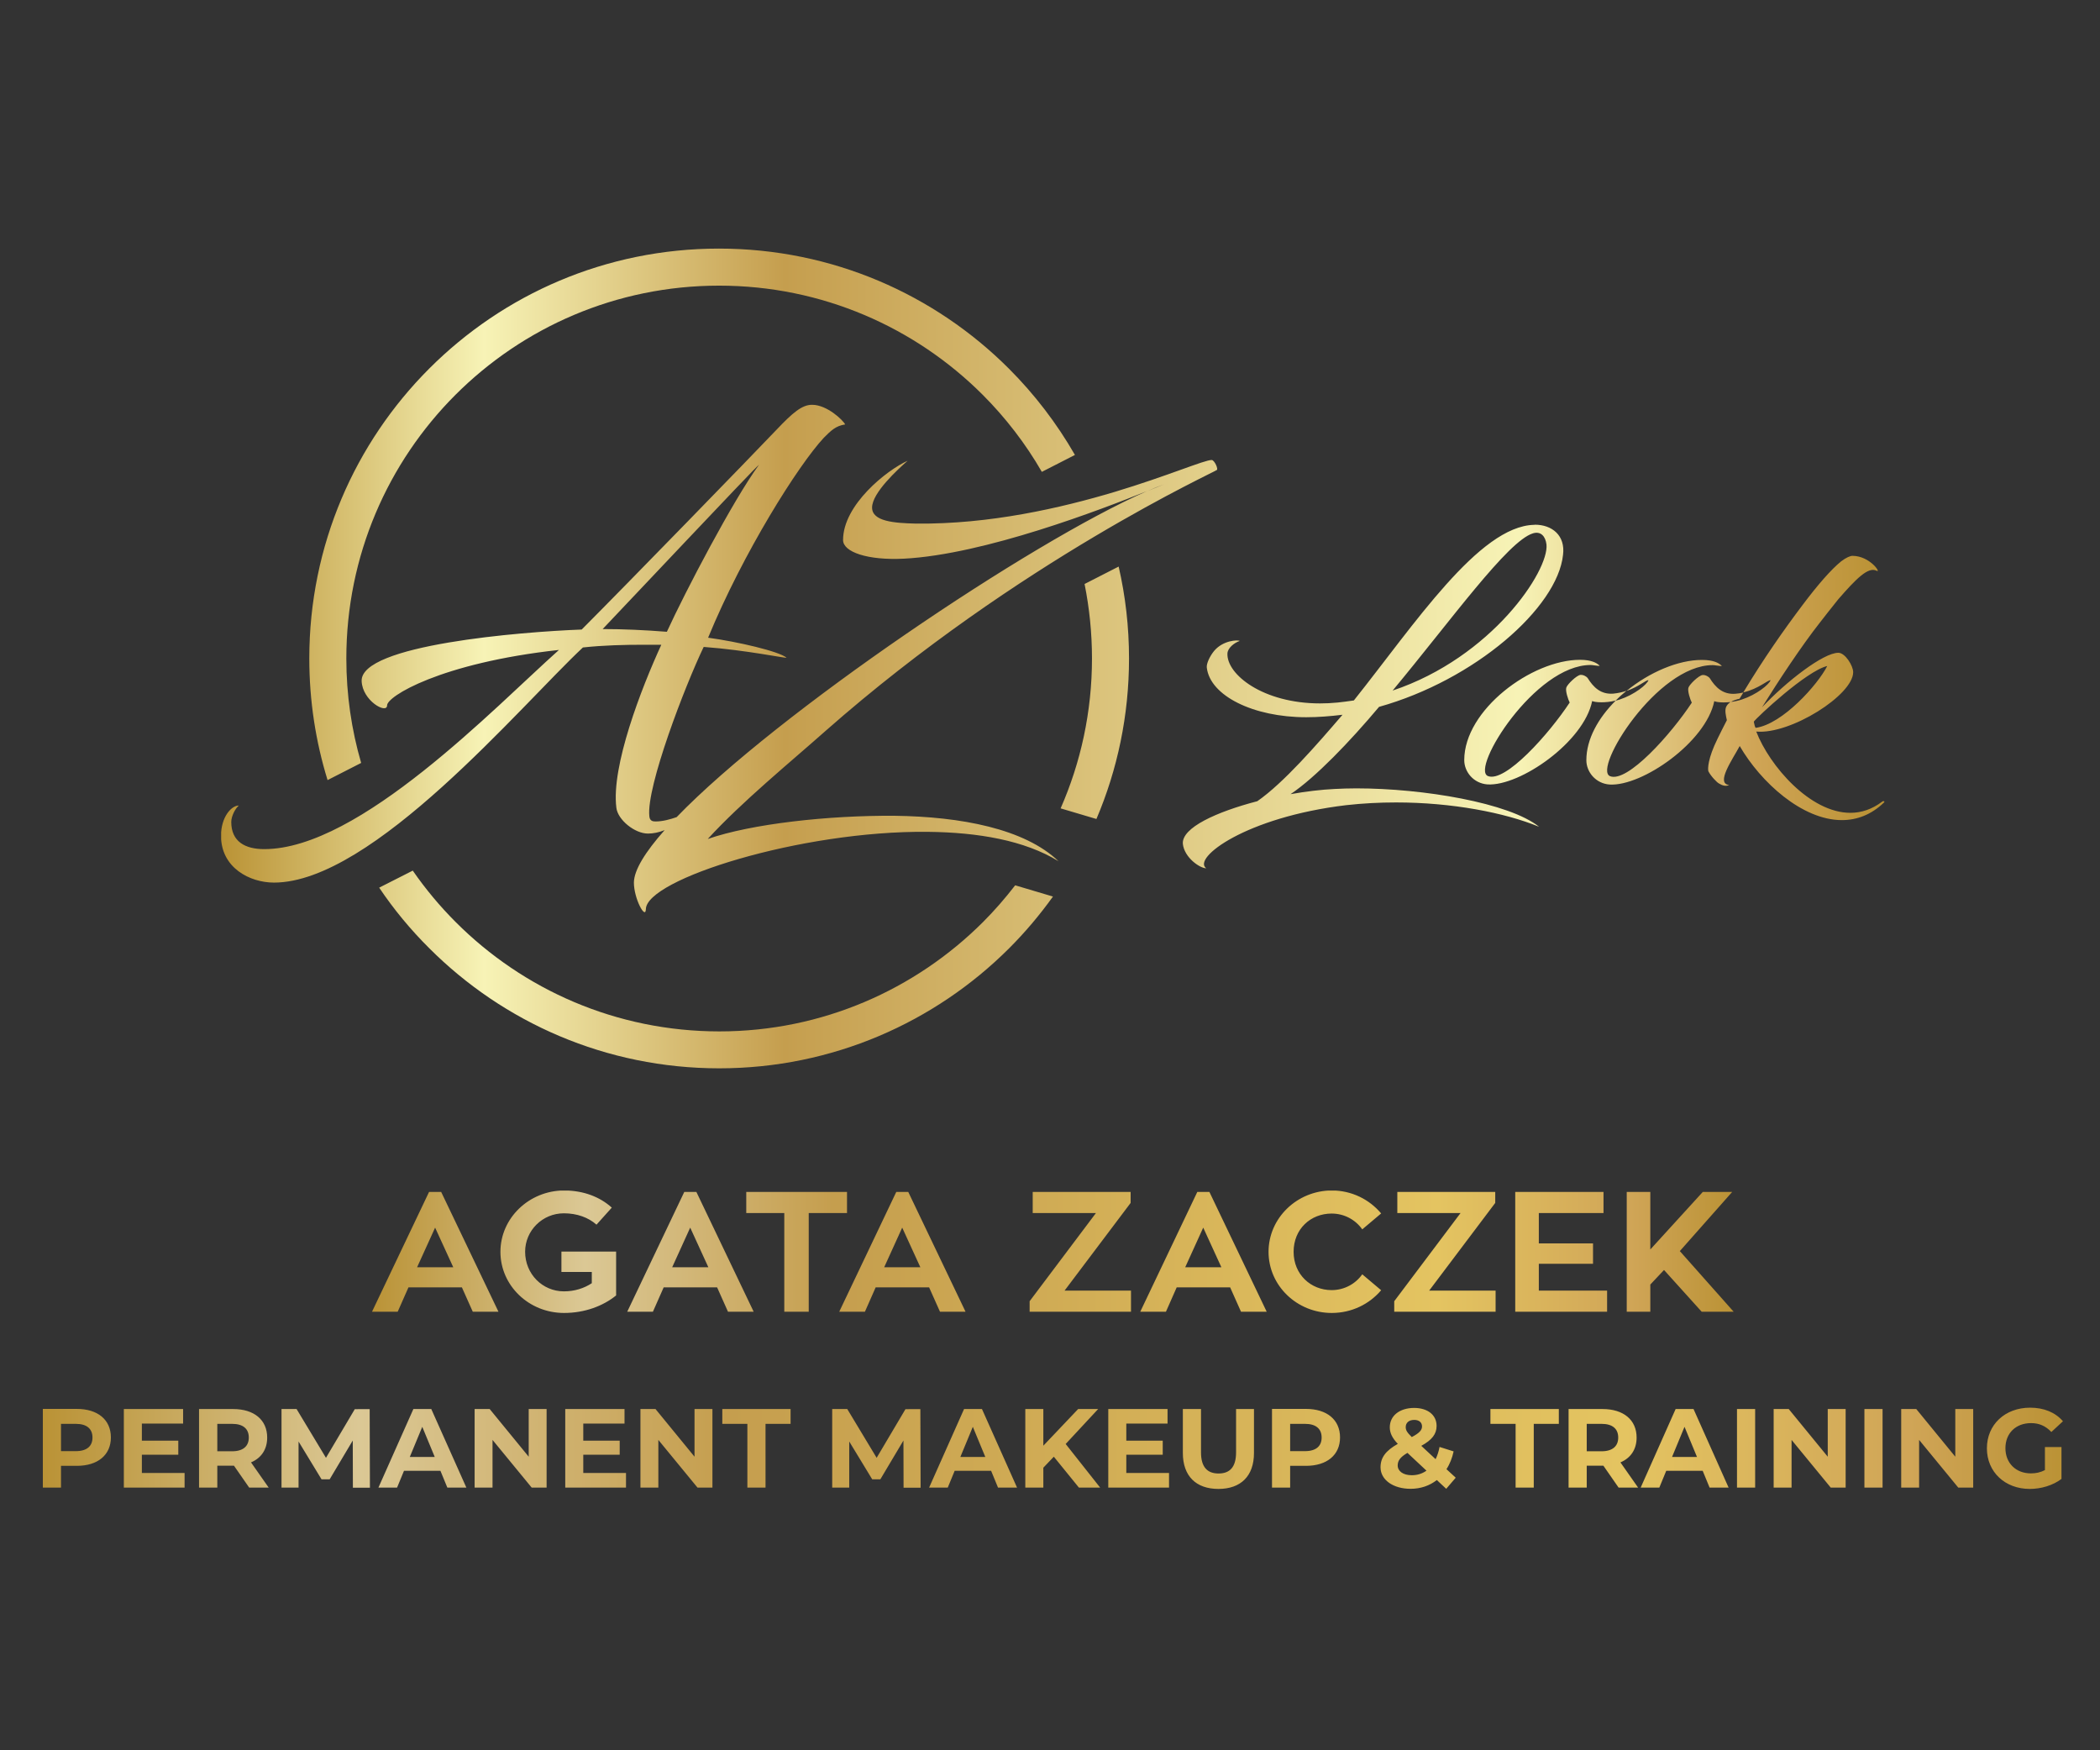 <?xml version="1.0" encoding="utf-8"?>
<!-- Generator: Adobe Illustrator 25.2.0, SVG Export Plug-In . SVG Version: 6.00 Build 0)  -->
<svg version="1.1" id="Warstwa_1" xmlns="http://www.w3.org/2000/svg" xmlns:xlink="http://www.w3.org/1999/xlink" x="0px" y="0px"
	 viewBox="0 0 1700.8 1417.3" style="enable-background:new 0 0 1700.8 1417.3;" xml:space="preserve">
<rect x="0" y="0" width="1700.8" height="1417.3" fill="#333333" stroke="none"/>
<style type="text/css">
	.st0{clip-path:url(#SVGID_2_);fill:url(#SVGID_3_);}
	.st1{clip-path:url(#SVGID_5_);fill:url(#SVGID_6_);}
	.st2{clip-path:url(#SVGID_8_);fill:url(#SVGID_9_);}
</style>
<g>
	<defs>
		<path id="SVGID_1_" d="M307.1,718.8c11.9,17.7,25.5,34.1,40.6,49.1c60.1,60.1,143.1,97.2,234.8,97.2c91.7,0,174.7-37.2,234.8-97.2
			c13-13,24.8-27,35.5-41.9l-30.6-9.1c-8.1,10.5-16.8,20.5-26.1,29.8c-54.7,54.6-130.2,88.5-213.5,88.5
			c-83.4,0-158.9-33.8-213.5-88.5c-12.8-12.8-24.5-26.8-34.8-41.7L307.1,718.8z M1185.9,615.5c0,9.5,7.5,18.9,18.9,19.7
			c26.4,1.5,78-34.4,84.7-67.5c1.2,0.5,3.7,1,7.5,1c3.2,0,7.2-0.3,11.5-1.4c2.8-2.8,5.7-5.4,8.8-7.9c-3.2,1.1-6.8,1.9-10.8,2.3
			c-10,0.7-15.9-5-20.7-12.7c-0.5-0.8-3.2-2.7-5.7-2.5c-3.2,0.3-10.7,7.7-11.5,10.2c-1,2.5,1.5,10,2.7,12.2
			c-16.7,25.4-52.3,65.3-66.3,59.5c-14-6,38.1-89.9,83.2-89.9c1.7,0,3.7,0.5,6.2,0.7c1,0,1.7,0,0.5-0.7c-1.7-1.5-5.7-4.2-15.2-4.2
			C1240.5,534.3,1185.9,574.9,1185.9,615.5 M1317.3,559.5c9.9-3.3,15.7-8.9,17.8-8.7c-1.2,3.5-11.2,11.7-23.4,15.7
			c-1.1,0.3-2.1,0.6-3.2,0.9c-14.1,14.1-23.7,31.1-23.7,48.2c0,9.5,7.5,18.9,18.9,19.7c26.4,1.5,78-34.4,84.7-67.5
			c1.2,0.5,3.7,1,7.5,1c1.7,0,3.7-0.1,5.8-0.3c2-1.3,4.6-2.1,7.2-2.7c1-1.7,2-3.4,3-5c-2,0.5-4.2,0.8-6.5,1
			c-10,0.7-15.9-5-20.7-12.7c-0.5-0.8-3.2-2.7-5.7-2.5c-3.2,0.3-10.7,7.7-11.5,10.2c-1,2.5,1.5,10,2.7,12.2
			c-16.7,25.4-52.3,65.3-66.3,59.5c-13.9-6,38.1-89.9,83.2-89.9c1.7,0,3.7,0.5,6.2,0.7c1,0,1.7,0,0.5-0.7c-1.7-1.5-5.7-4.2-15.2-4.2
			C1359.2,534.3,1335.8,544.4,1317.3,559.5 M878.4,472.9c3.9,19.5,6,39.6,6,60.3c0,43.2-9.1,84.3-25.4,121.4l29,8.6
			c17-39.9,26.4-83.9,26.4-130c0-25.6-2.9-50.5-8.4-74.4L878.4,472.9z M1420.4,584.4c2.5-3.5,42.3-40.9,59.5-45.1
			c-7.5,14.9-36.1,47.1-58,50.1C1421.3,588.6,1420.9,586.9,1420.4,584.4 M1491.1,454.6c-8,6.5-18.7,18.7-31.4,35.6
			c-15,19.9-31.6,43.6-47.8,70.5c12.6-3,19.8-10.1,22.1-9.9c-1.2,3.5-11.2,11.7-23.4,15.7c-3.1,1-6.1,1.6-8.9,1.9
			c-1.7,1.1-3.1,2.5-3.8,4.3c-1,2.7-0.2,6.5,0.7,10.5c-2.5,5-5.2,10-7.5,14.9c-8,16.2-8,24.4-7.5,26.4c2,4,7,9.2,8.7,10
			c2.5,1.5,5.2,2.5,8.2,1.2c-11.2-1.2,2.5-20.4,8.5-31.6c16.9,29.2,50.6,60,82.7,60c12,0,23.7-4.2,34.1-14.2
			c1.2-1.2-0.7-1.5-1.5-0.7c-8.2,6.2-16.9,9-25.7,9c-32.6,0-65.5-38.1-76.2-65.8c27.7,2.5,78.5-29.6,78.5-48.1
			c0-5.2-6.5-15.7-12-15.7c-12.2,0-42.1,23.2-61.8,44.1c13.2-21.2,31.9-49.6,46.8-68.5c0,0,12.2-15.7,14.9-18.9
			c14.7-16.9,24.2-26.4,30.9-23.2c4.5,2.7-5-12-19.4-12C1498.6,450.1,1495.3,451.4,1491.1,454.6 M1241.5,431.9c6.5-2,10.2,2.5,11,9
			c2.2,21.2-44.3,91.4-124.6,118.3C1175.7,501.7,1221.1,438.2,1241.5,431.9 M1242.5,425c-44.6,1-97.2,81-146,142.2
			c-4.5,0.7-8.7,1.2-13.2,1.7c-5,0.5-9.7,0.7-14.2,0.7c-46.1,0-75.7-23.4-75-40.4c0.2-4.5,5.5-8.7,10-10.2c-1.7-1-13.5-0.5-20.7,8
			c-3.5,4.2-6.5,10.5-6,13.7c2.7,22.7,37.6,40.1,80.5,40.1c9.7,0,19.4-0.8,29.4-2c-21.2,24.7-47.6,55.1-69,70
			c-32.6,8.5-61.5,21.4-60.3,34.6c1.2,11,13.7,19.7,18.9,19.7c-11.5-8.2,32.1-41.4,113.4-51.1c13.5-1.5,26.9-2.2,40.4-2.2
			c45.1,0,87.9,8.2,115.8,19.7c-24.2-19.4-93.9-31.1-148-31.1c-6.2,0-12,0.2-17.7,0.5c-10.7,0.5-23.2,2-35.6,4.2
			c20.2-13.5,48.1-42.6,71.7-70.7c77.5-21.7,144.5-80.2,149-123.1c2-15.7-8.9-24.4-22.8-24.4C1242.9,425,1242.7,425,1242.5,425
			 M943,392.1c-2.2,0.9-7,2.9-14,5.7C933.9,395.6,938.6,393.7,943,392.1 M944.2,391.6c-0.4,0.2-0.8,0.3-1.3,0.5
			C943.8,391.7,944.2,391.6,944.2,391.6 M488.1,509.4c119-125.8,122.6-129.4,126.6-133c-20.9,28.5-59.9,103.1-74.6,135.2
			C522.3,510.2,505,509.4,488.1,509.4 M629,347.9c-19.5,20.5-120.8,124.7-157.9,161.9h-0.4c-48,1.8-179.2,12.3-177.8,41.8
			c0.7,15.9,20.2,26.7,20.6,19.8c-0.7-7.2,43.3-34.6,139.2-45.1C400.5,572.9,291.2,687.6,214,687.6c-15.5,0-26.7-6.1-26.7-22
			c0-4.7,3.2-10.8,6.1-13.3c-6.1,0-14.4,9.4-14.4,24.5c0,26,23.4,37.9,42.9,37.9c80,0,199.7-143.1,250.2-190.4
			c16.9-1.8,33.2-2.2,49.8-2.2h13.7c-16.2,35.3-40.7,98.4-36.4,132c1.1,9.7,14.8,20.9,25.6,20.9c4.3,0,8.8-0.9,13.5-2.8
			c-15.6,17.6-24.8,32.3-24.9,42.5c0,13,9.4,30.3,9.7,21.6c0-24.2,125.5-63.8,228.2-62.7c40.7,0.4,78.6,6.9,106,23.8
			c-27.4-26.3-79-36.1-132.7-36.8c-53.7-0.4-116.1,6.5-151.4,18.8c27.8-30.3,66.3-61.7,95.5-87.6C825.6,453.6,987.1,380.8,985,380.8
			c2.5,0-1.4-8.3-3.6-8.3c-5.6-0.2-35.4,12.8-78.5,25.8C859.1,411.4,801.7,424.6,742,424c-18-0.4-35.7-1.8-35.7-13
			c0-11.9,20.9-31,28.8-37.9c-16.9,7.6-52.3,35.7-52.3,64.2c0,9.7,19.8,16.6,49.4,15.1c65.2-3.4,160-39.9,196.7-54.7
			C834.2,439.2,629.6,577.2,548,661.7c-5.5,1.9-11.4,3.5-17.1,3.5c-2.2,0-4.7-0.4-5-4.3c-2.5-23.8,28.8-105.3,44-137h0.4
			c33.9,2.5,66.7,9.4,66.7,8.7c-5.8-5.1-39.7-13-63.5-16.2c28.5-69.2,73.2-139.9,93.7-161.9c5.8-5.8,9.7-9.7,17.3-10.8
			c-1.8-3.6-14.8-15.9-26.7-15.9C649.6,327.7,642,334.2,629,347.9 M347.7,298.4c-60.1,60.1-97.2,143.1-97.2,234.8
			c0,34.3,5.2,67.4,14.8,98.5l27.2-13.9c-7.8-26.8-12-55.2-12-84.6c0-83.4,33.8-158.9,88.4-213.5c54.6-54.6,130.1-88.4,213.5-88.4
			c83.4,0,158.9,33.8,213.5,88.4c18.5,18.5,34.7,39.5,47.9,62.4l26.8-13.7c-14.7-25.6-32.7-49.1-53.5-69.9
			c-60.1-60.1-143.1-97.2-234.8-97.2S407.8,238.3,347.7,298.4"/>
	</defs>
	<clipPath id="SVGID_2_">
		<use xlink:href="#SVGID_1_"  style="overflow:visible;"/>
	</clipPath>
	
		<linearGradient id="SVGID_3_" gradientUnits="userSpaceOnUse" x1="-1.248181e-07" y1="1417.32" x2="1" y2="1417.32" gradientTransform="matrix(1344.741 0 0 -1344.741 179.071 1906460.875)">
		<stop  offset="0" style="stop-color:#B99133"/>
		<stop  offset="0.16" style="stop-color:#F7F3B6"/>
		<stop  offset="0.34" style="stop-color:#C59E4E"/>
		<stop  offset="0.78" style="stop-color:#F7F3B6"/>
		<stop  offset="0.92" style="stop-color:#D0A557"/>
		<stop  offset="1" style="stop-color:#B99133"/>
	</linearGradient>
	<rect x="179.1" y="201.2" class="st0" width="1348.2" height="664"/>
</g>
<g>
	<defs>
		<path id="SVGID_4_" d="M352.4,994.1l14.7,32.1h-29.3L352.4,994.1z M347.5,965.2l-46.2,97h20.8l8.7-19.7h43.3l8.8,19.7h20.8
			l-46.4-97H347.5z M559,994.1l14.7,32.1h-29.3L559,994.1z M554.2,965.2l-46.2,97h20.8l8.7-19.7h43.3l8.8,19.7h20.8l-46.4-97H554.2z
			 M604.4,965.2v17.1h30.8v79.9H655v-79.9h31v-17.1H604.4z M730.7,994.1l14.7,32.1h-29.3L730.7,994.1z M725.9,965.2l-46.2,97h20.8
			l8.7-19.7h43.3l8.8,19.7H782l-46.4-97H725.9z M836.4,965.2v17.1h51.2l-53.7,71.4v8.5H916v-17.1h-53.8l53.5-71v-8.9H836.4z
			 M974.5,994.1l14.7,32.1h-29.3L974.5,994.1z M969.7,965.2l-46.2,97h20.8l8.7-19.7h43.3l8.8,19.7h20.8l-46.4-97H969.7z
			 M1131.7,965.2v17.1h51.2l-53.7,71.4v8.5h82.1v-17.1h-53.8l53.5-71v-8.9H1131.7z M1227.2,965.2v97h74.4v-17.1h-55.3v-21.7h43.9
			v-16.5h-43.9v-24.6h52.4v-17.1H1227.2z M1379.1,965.2l-42.5,46.6v-46.6h-19.1v97h19.1v-22l11.1-11.8l30.5,33.8h25.9l-43.6-49.1
			l42.4-47.9H1379.1z M405.3,1013.7c0,27.4,23.1,49.5,51.5,49.5c16.6,0,31.5-5.5,42.2-14.2v-35.5h-44.3v16.5h24.6v9.1
			c-6.2,4.1-13.9,6.6-22.6,6.6c-17.3,0-31.4-14-31.4-32.1c0-17.1,14-31.1,31.4-31.1c10.6,0,19.9,3.4,26.4,9.2l12.4-13.8
			c-9.4-8.5-22.6-13.9-38.8-13.9C428.4,964.2,405.3,986.4,405.3,1013.7 M1027.4,1013.7c0,27.4,23,49.5,51.2,49.5
			c16.2,0,30.5-7.2,40-18.4l-15.3-12.9c-5.5,7.8-14.6,12.8-24.8,12.8c-16.9,0-30.8-12.7-30.8-31c0-18.6,13.9-31,30.8-31
			c10.2,0,19.3,5,24.8,12.8l15.3-12.9c-9.5-11.3-23.8-18.6-40-18.6C1050.4,964.1,1027.4,986.4,1027.4,1013.7"/>
	</defs>
	<clipPath id="SVGID_5_">
		<use xlink:href="#SVGID_4_"  style="overflow:visible;"/>
	</clipPath>
	
		<linearGradient id="SVGID_6_" gradientUnits="userSpaceOnUse" x1="-5.257743e-07" y1="1417.32" x2="1" y2="1417.32" gradientTransform="matrix(1102.819 0 0 -1102.819 301.317 1564061)">
		<stop  offset="0" style="stop-color:#B99133"/>
		<stop  offset="0.16" style="stop-color:#DBC895"/>
		<stop  offset="0.34" style="stop-color:#C59E4E"/>
		<stop  offset="0.78" style="stop-color:#E4C461"/>
		<stop  offset="0.92" style="stop-color:#D0A557"/>
		<stop  offset="1" style="stop-color:#B99133"/>
	</linearGradient>
	<rect x="301.3" y="964.1" class="st1" width="1102.8" height="99.2"/>
</g>
<g>
	<defs>
		<path id="SVGID_7_" d="M49.4,1153h12c9,0,13.5,4.1,13.5,11.1c0,6.9-4.5,11-13.5,11h-12V1153z M34.7,1141v63.6h14.7V1187h12.8
			c17,0,27.6-8.8,27.6-23c0-14.3-10.6-23.1-27.6-23.1H34.7z M100.3,1141v63.6h49.2v-11.8h-34.6V1178h29.5v-11.4h-29.5v-13.8h33.4
			V1141H100.3z M176,1153h12c9,0,13.5,4.1,13.5,11.1c0,6.9-4.5,11.1-13.5,11.1h-12V1153z M161.2,1141v63.6H176v-17.7h12.8h0.7
			l12.3,17.7h15.8l-14.3-20.4c8.3-3.5,13.1-10.5,13.1-20.1c0-14.3-10.6-23.1-27.6-23.1H161.2z M287.4,1141l-23.4,39.5l-23.8-39.5
			H228v63.6h13.8v-37.3l18.6,30.6h6.6l18.7-31.4l0.1,38.2h13.8l-0.2-63.6H287.4z M342,1155.4l10.1,24.4h-20.2L342,1155.4z
			 M334.8,1141l-28.3,63.6h15.1l5.6-13.6h29.5l5.6,13.6h15.4l-28.4-63.6H334.8z M428.2,1141v38.6l-31.6-38.6h-12.2v63.6h14.5V1166
			l31.7,38.6h12.1V1141H428.2z M457.8,1141v63.6H507v-11.8h-34.6V1178h29.5v-11.4h-29.5v-13.8h33.4V1141H457.8z M562.5,1141v38.6
			l-31.6-38.6h-12.2v63.6h14.5V1166l31.7,38.6h12.1V1141H562.5z M585,1141v12h20.3v51.6h14.7V1153h20.3v-12H585z M733.4,1141
			l-23.4,39.5l-23.8-39.5H674v63.6h13.8v-37.3l18.6,30.6h6.6l18.7-31.4l0.1,38.2h13.8l-0.2-63.6H733.4z M787.9,1155.4l10.1,24.4
			h-20.2L787.9,1155.4z M780.8,1141l-28.3,63.6h15.1l5.6-13.6h29.5l5.6,13.6h15.4l-28.4-63.6H780.8z M873.2,1141l-28.2,29.7V1141
			h-14.6v63.6H845v-16.1l8.5-8.9l20.3,25h17.2l-27.9-35.3l26.3-28.3H873.2z M897.6,1141v63.6h49.2v-11.8h-34.6V1178h29.5v-11.4
			h-29.5v-13.8h33.4V1141H897.6z M1001.1,1141v35.1c0,12.1-5.2,17.1-14.2,17.1c-8.9,0-14.2-5-14.2-17.1V1141H958v35.6
			c0,18.7,10.7,29.1,28.8,29.1c18.1,0,28.8-10.4,28.8-29.1V1141H1001.1z M1044.9,1153h12c9,0,13.5,4.1,13.5,11.1
			c0,6.9-4.5,11-13.5,11h-12V1153z M1030.2,1141v63.6h14.7V1187h12.8c17,0,27.6-8.8,27.6-23c0-14.3-10.6-23.1-27.6-23.1H1030.2z
			 M1207.1,1141v12h20.4v51.6h14.7V1153h20.3v-12H1207.1z M1285.1,1153h12c9,0,13.5,4.1,13.5,11.1c0,6.9-4.5,11.1-13.5,11.1h-12
			V1153z M1270.4,1141v63.6h14.7v-17.7h12.8h0.7l12.3,17.7h15.8l-14.3-20.4c8.3-3.5,13.1-10.5,13.1-20.1c0-14.3-10.6-23.1-27.6-23.1
			H1270.4z M1364.3,1155.4l10.1,24.4h-20.2L1364.3,1155.4z M1357.1,1141l-28.3,63.6h15.1l5.6-13.6h29.5l5.6,13.6h15.4l-28.4-63.6
			H1357.1z M1406.8,1204.6h14.7V1141h-14.7V1204.6z M1480.3,1141v38.6l-31.6-38.6h-12.2v63.6h14.5V1166l31.7,38.6h12.1V1141H1480.3z
			 M1510,1204.6h14.7V1141H1510V1204.6z M1583.6,1141v38.6l-31.6-38.6h-12.2v63.6h14.5V1166l31.7,38.6h12.1V1141H1583.6z
			 M1132,1186.7c0-3.9,2.1-6.8,7.9-10.2l15.4,14.4c-3.5,2.5-7.5,3.7-11.9,3.7C1136.4,1194.6,1132,1191.3,1132,1186.7 M1138.5,1155.6
			c0-3.4,2.5-5.8,6.9-5.8c4.1,0,6.3,2.2,6.3,5.3c0,2.9-2,5.3-8.3,8.6C1139.5,1159.9,1138.5,1158.1,1138.5,1155.6 M1125.6,1155.8
			c0,4.5,1.9,8.6,6.5,13.4c-9.7,5.5-14,11-14,19c0,10.2,10.3,17.4,24.3,17.4c8.2,0,15.4-2.5,21.3-7.1l7.6,7.1l7.7-9l-7.5-6.9
			c2.7-4.1,4.6-9,5.8-14.4l-11.4-3.6c-0.7,3.7-1.8,7.1-3.2,9.9l-11.6-10.8c8.6-4.7,12.4-9.5,12.4-16.1c0-9-7.3-14.6-18.3-14.6
			C1133.4,1140.2,1125.6,1146.5,1125.6,1155.8 M1609.2,1172.8c0,19.2,14.7,32.9,34.7,32.9c9.1,0,18.7-2.8,25.7-8.1v-25.8h-13.4v18.6
			c-3.7,2-7.4,2.7-11.4,2.7c-12.2,0-20.6-8.4-20.6-20.4c0-12.1,8.4-20.3,20.8-20.3c6.5,0,11.8,2.3,16.4,7.2l9.4-8.7
			c-6.2-7.2-15.4-11-26.6-11C1623.9,1139.9,1609.2,1153.6,1609.2,1172.8"/>
	</defs>
	<clipPath id="SVGID_8_">
		<use xlink:href="#SVGID_7_"  style="overflow:visible;"/>
	</clipPath>
	
		<linearGradient id="SVGID_9_" gradientUnits="userSpaceOnUse" x1="-3.101022e-07" y1="1417.32" x2="1" y2="1417.32" gradientTransform="matrix(1636.085 0 0 -1636.085 34.684 2320028.75)">
		<stop  offset="0" style="stop-color:#B99133"/>
		<stop  offset="0.16" style="stop-color:#DBC895"/>
		<stop  offset="0.34" style="stop-color:#C59E4E"/>
		<stop  offset="0.78" style="stop-color:#E4C461"/>
		<stop  offset="0.92" style="stop-color:#D0A557"/>
		<stop  offset="1" style="stop-color:#B99133"/>
	</linearGradient>
	<rect x="34.7" y="1139.9" class="st2" width="1636.1" height="65.8"/>
</g>
</svg>
